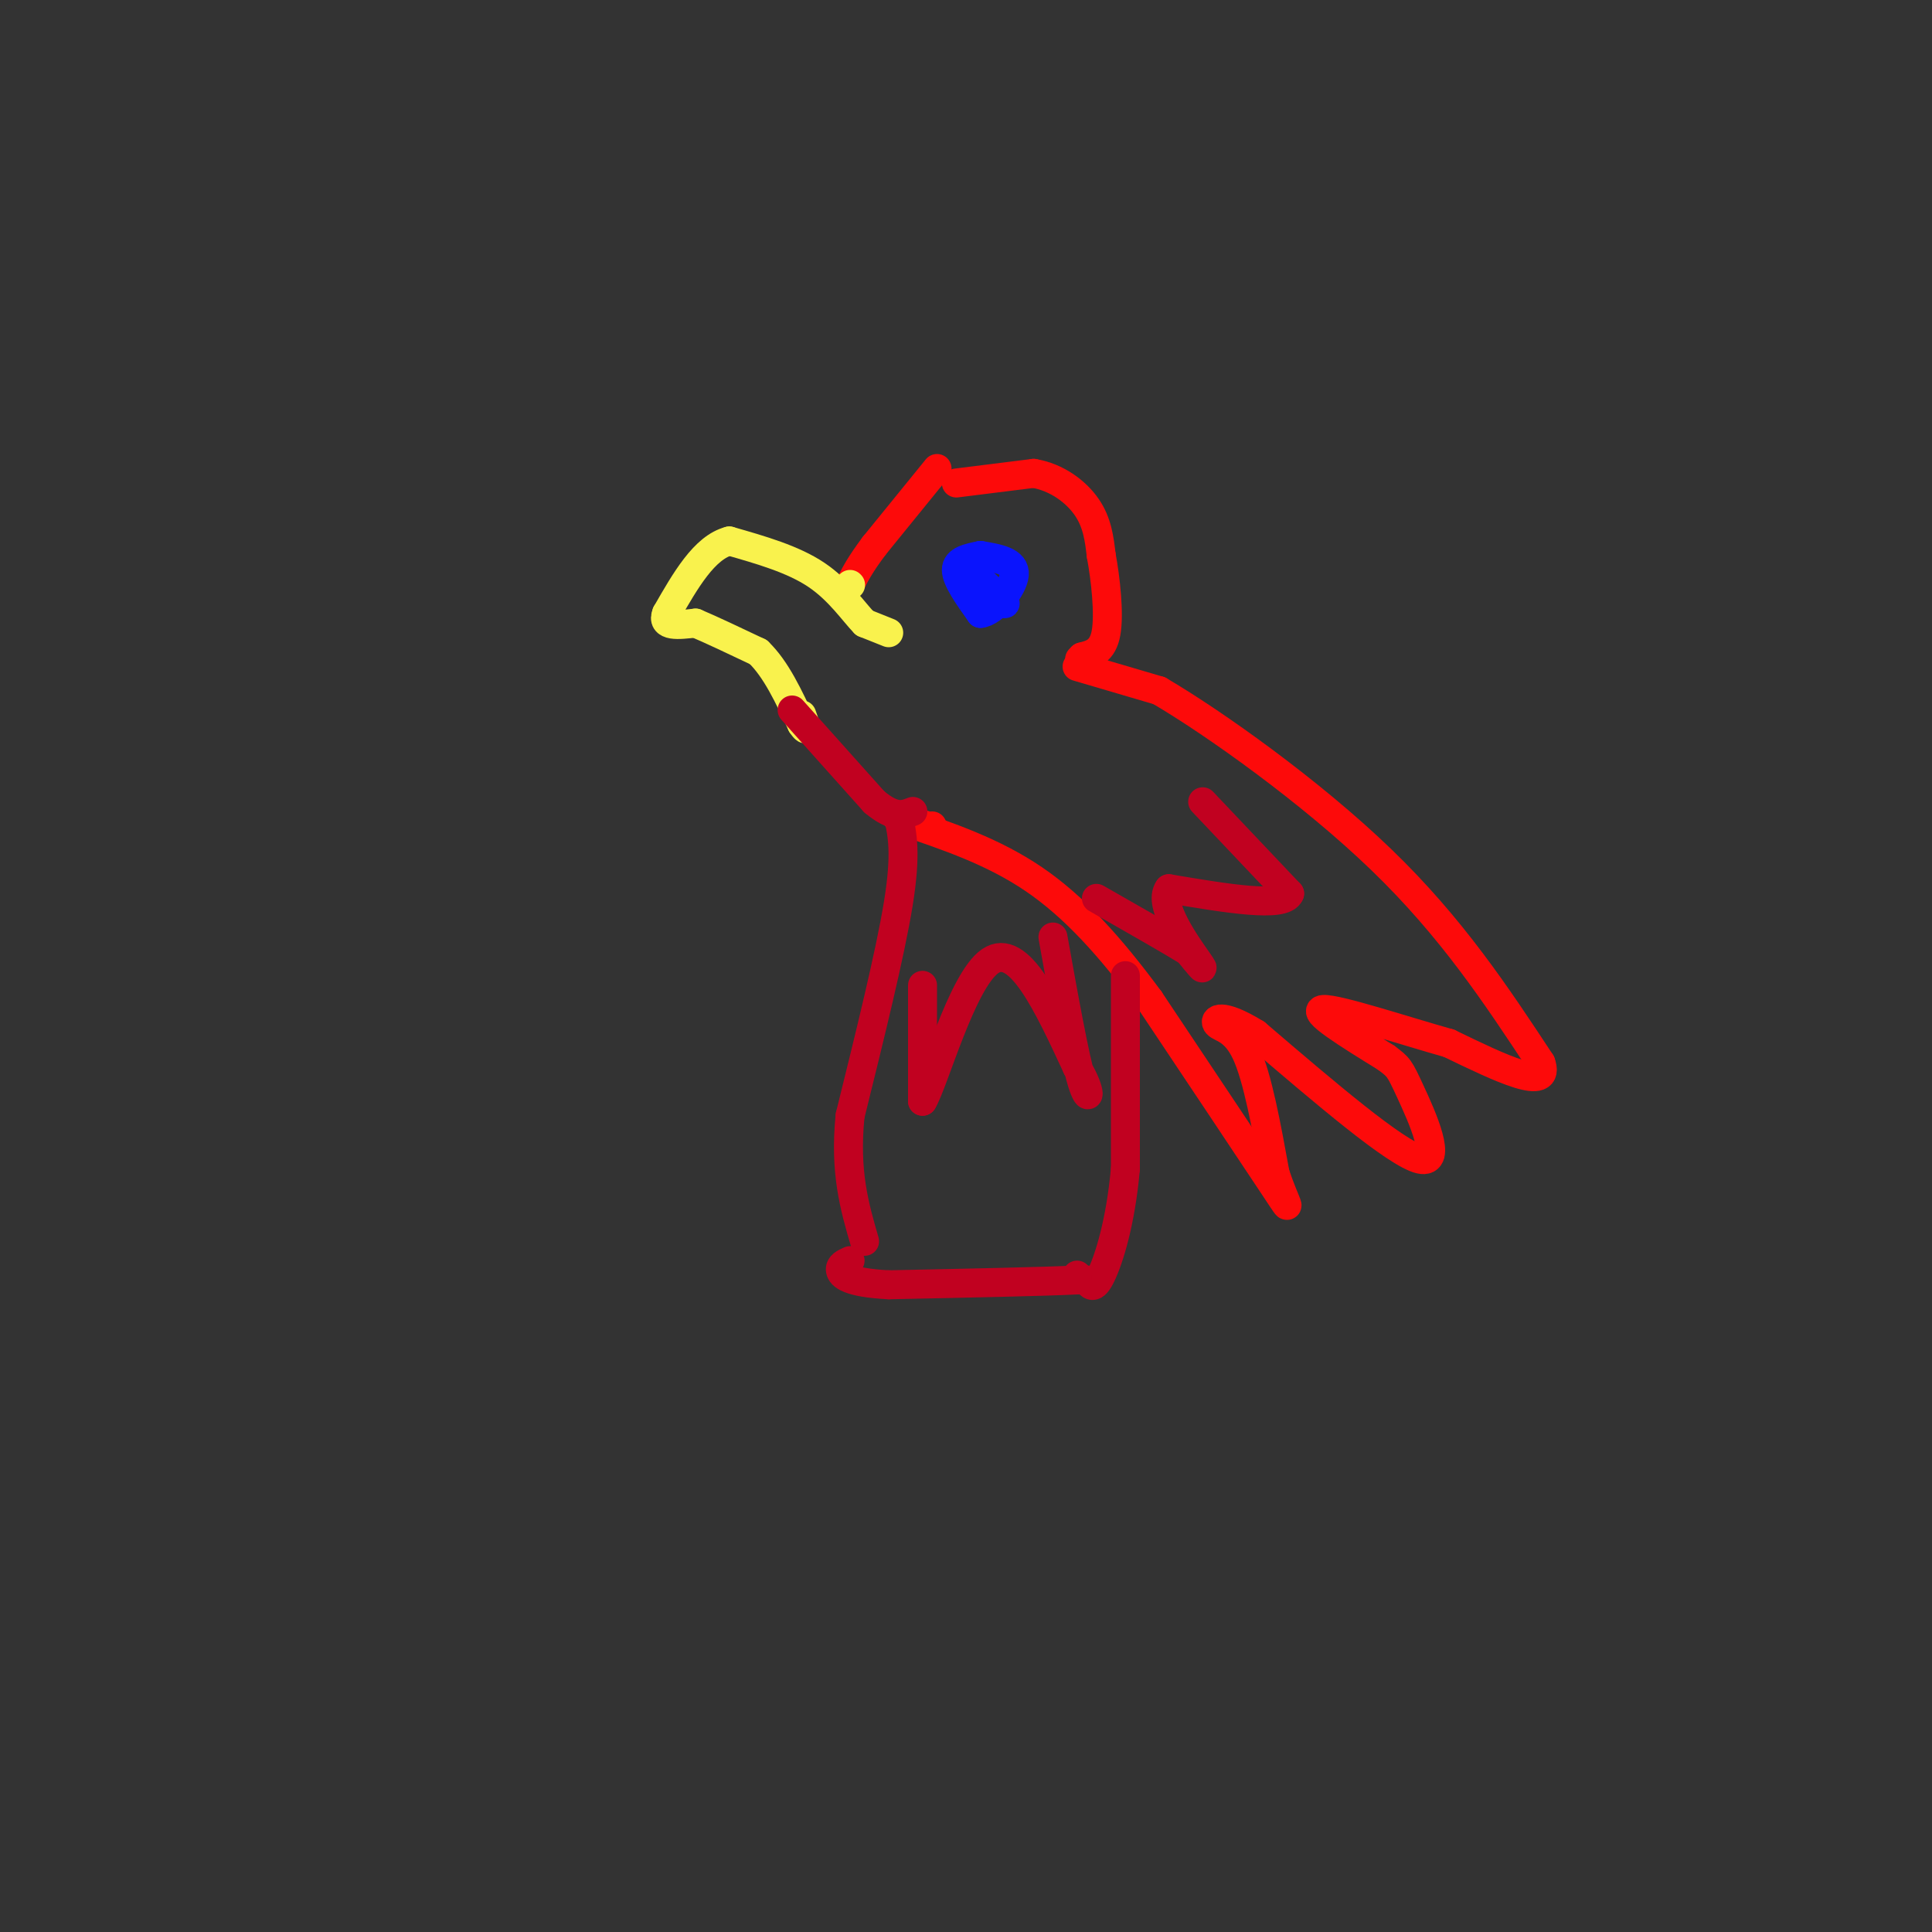 <svg viewBox='0 0 400 400' version='1.1' xmlns='http://www.w3.org/2000/svg' xmlns:xlink='http://www.w3.org/1999/xlink'><rect x="0" y="0" width="400" height="400" fill="#333333" stroke="none"/><g fill='none' stroke='#FD0A0A' stroke-width='6' stroke-linecap='round' stroke-linejoin='round'><path d='M198,100c0.000,0.000 16.000,-2.000 16,-2'/><path d='M214,98c4.800,0.800 8.800,3.800 11,7c2.200,3.200 2.600,6.600 3,10'/><path d='M228,115c0.911,4.889 1.689,12.111 1,16c-0.689,3.889 -2.844,4.444 -5,5'/><path d='M224,136c-0.833,0.833 -0.417,0.417 0,0'/><path d='M223,138c0.000,0.000 17.000,5.000 17,5'/><path d='M240,143c11.400,6.689 31.400,20.911 46,35c14.600,14.089 23.800,28.044 33,42'/><path d='M319,220c2.333,6.333 -8.333,1.167 -19,-4'/><path d='M300,216c-9.311,-2.622 -23.089,-7.178 -26,-7c-2.911,0.178 5.044,5.089 13,10'/><path d='M287,219c2.619,1.988 2.667,1.958 5,7c2.333,5.042 6.952,15.155 2,14c-4.952,-1.155 -19.476,-13.577 -34,-26'/><path d='M260,214c-7.357,-4.536 -8.750,-2.875 -8,-2c0.750,0.875 3.643,0.964 6,6c2.357,5.036 4.179,15.018 6,25'/><path d='M264,243c2.089,6.289 4.311,9.511 0,3c-4.311,-6.511 -15.156,-22.756 -26,-39'/><path d='M238,207c-8.178,-11.089 -15.622,-19.311 -24,-25c-8.378,-5.689 -17.689,-8.844 -27,-12'/><path d='M187,170c-3.667,-1.833 0.667,-0.417 5,1'/><path d='M192,171c1.000,0.167 1.000,0.083 1,0'/><path d='M194,97c0.000,0.000 -13.000,16.000 -13,16'/><path d='M181,113c-3.000,4.000 -4.000,6.000 -5,8'/></g>
<g fill='none' stroke='#F9F24D' stroke-width='6' stroke-linecap='round' stroke-linejoin='round'><path d='M176,121c0.000,0.000 0.100,0.100 0.1,0.1'/><path d='M184,131c0.000,0.000 -5.000,-2.000 -5,-2'/><path d='M179,129c-2.200,-2.222 -5.200,-6.778 -10,-10c-4.800,-3.222 -11.400,-5.111 -18,-7'/><path d='M151,112c-5.167,1.333 -9.083,8.167 -13,15'/><path d='M138,127c-1.167,2.833 2.417,2.417 6,2'/><path d='M144,129c3.167,1.333 8.083,3.667 13,6'/><path d='M157,135c3.667,3.500 6.333,9.250 9,15'/><path d='M166,150c1.500,2.167 0.750,0.083 0,-2'/></g>
<g fill='none' stroke='#C10120' stroke-width='6' stroke-linecap='round' stroke-linejoin='round'><path d='M164,147c0.000,0.000 17.000,19.000 17,19'/><path d='M181,166c4.167,3.500 6.083,2.750 8,2'/><path d='M233,202c0.000,0.000 0.000,40.000 0,40'/><path d='M233,242c-0.978,11.067 -3.422,18.733 -5,22c-1.578,3.267 -2.289,2.133 -3,1'/><path d='M186,169c0.833,3.833 1.667,7.667 0,18c-1.667,10.333 -5.833,27.167 -10,44'/><path d='M176,231c-1.167,11.667 0.917,18.833 3,26'/><path d='M223,264c0.000,0.000 0.000,1.000 0,1'/><path d='M223,265c-6.500,0.333 -22.750,0.667 -39,1'/><path d='M184,266c-8.378,-0.422 -9.822,-1.978 -10,-3c-0.178,-1.022 0.911,-1.511 2,-2'/><path d='M191,204c0.000,0.000 0.000,24.000 0,24'/><path d='M191,228c2.311,-3.689 8.089,-24.911 14,-29c5.911,-4.089 11.956,8.956 18,22'/><path d='M223,221c3.289,5.422 2.511,7.978 1,3c-1.511,-4.978 -3.756,-17.489 -6,-30'/><path d='M249,166c0.000,0.000 18.000,19.000 18,19'/><path d='M267,185c-1.167,3.000 -13.083,1.000 -25,-1'/><path d='M242,184c-2.467,3.267 3.867,11.933 6,15c2.133,3.067 0.067,0.533 -2,-2'/><path d='M246,197c-3.500,-2.167 -11.250,-6.583 -19,-11'/></g>
<g fill='none' stroke='#0A14FD' stroke-width='6' stroke-linecap='round' stroke-linejoin='round'><path d='M203,115c-2.500,0.500 -5.000,1.000 -5,3c0.000,2.000 2.500,5.500 5,9'/><path d='M203,127c2.644,-0.200 6.756,-5.200 7,-8c0.244,-2.800 -3.378,-3.400 -7,-4'/><path d='M200,117c0.000,0.000 6.000,6.000 6,6'/><path d='M206,123c1.556,1.422 2.444,1.978 2,2c-0.444,0.022 -2.222,-0.489 -4,-1'/></g>
</svg>